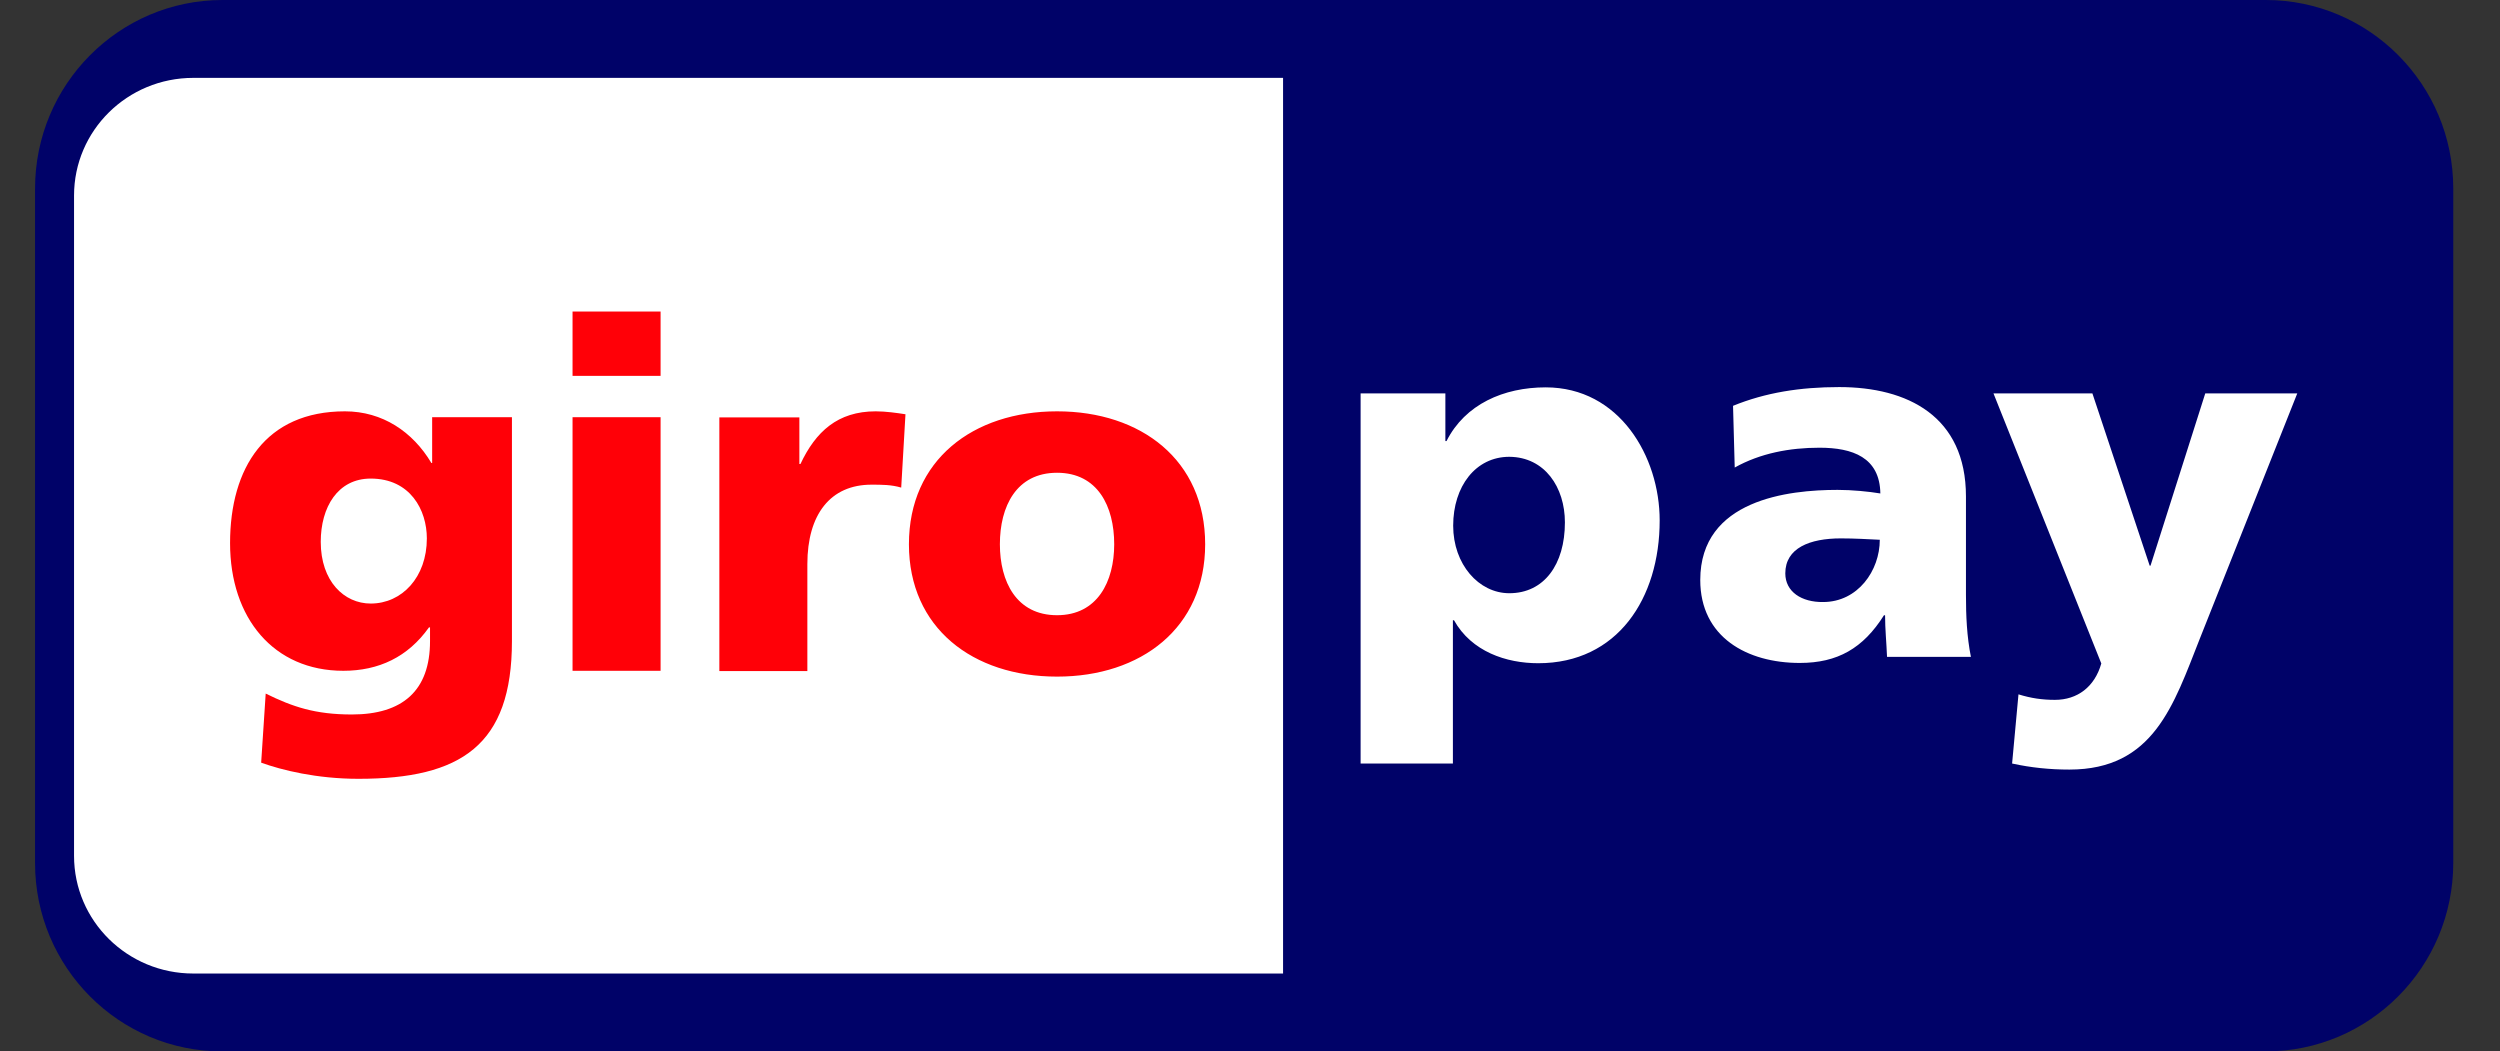 <svg xmlns="http://www.w3.org/2000/svg" width="107" height="45" viewBox="0 0 107 45" fill="none"><rect x="0" y="0" width="107" height="45" fill="#333333" stroke="none"/><g clip-path="url(#clip0)"><path d="M1.5 8.071C1.5 3.616 5.098 0 9.526 0H96.974C101.402 0 105 3.616 105 8.071V36.929C105 41.384 101.413 45 96.974 45H9.526C5.098 45.012 1.5 41.396 1.5 36.941V8.071Z" fill="#000268"></path><path d="M3.169 8.37V36.63C3.169 39.414 5.453 41.667 8.273 41.667H54.915V3.333H8.273C5.453 3.333 3.169 5.586 3.169 8.37ZM66.978 22.358C66.978 24.163 66.085 25.39 64.599 25.39C63.29 25.39 62.196 24.151 62.196 22.5C62.196 20.813 63.159 19.551 64.599 19.551C66.121 19.563 66.978 20.86 66.978 22.358ZM58.246 32.679H62.184V26.546H62.231C62.981 27.89 64.468 28.386 65.836 28.386C69.226 28.386 71.034 25.614 71.034 22.276C71.034 19.539 69.309 16.579 66.157 16.579C64.361 16.579 62.707 17.298 61.91 18.879H61.862V16.838H58.234V32.679H58.246ZM76.411 24.54C76.411 23.455 77.458 23.043 78.79 23.043C79.385 23.043 79.944 23.078 80.455 23.102C80.455 24.422 79.516 25.767 78.029 25.767C77.113 25.779 76.411 25.331 76.411 24.54ZM84.357 28.126C84.179 27.241 84.143 26.345 84.143 25.46V21.25C84.143 17.806 81.633 16.567 78.719 16.567C77.041 16.567 75.566 16.803 74.174 17.369L74.246 20.011C75.34 19.398 76.601 19.162 77.874 19.162C79.29 19.162 80.455 19.575 80.479 21.12C79.98 21.037 79.278 20.967 78.647 20.967C76.554 20.967 72.771 21.379 72.771 24.823C72.771 27.277 74.781 28.374 77.029 28.374C78.647 28.374 79.742 27.749 80.634 26.333H80.681C80.681 26.923 80.741 27.501 80.765 28.114H84.357V28.126ZM86.118 32.679C86.927 32.856 87.736 32.938 88.568 32.938C92.173 32.938 93.029 30.178 94.147 27.348L98.323 16.838H94.385L92.042 24.21H92.006L89.555 16.838H85.321L89.936 28.397C89.651 29.4 88.913 29.954 87.95 29.954C87.402 29.954 86.927 29.884 86.391 29.718L86.118 32.679Z" fill="white"></path><path d="M13.728 23.192C13.728 21.707 14.456 20.483 15.867 20.483C17.563 20.483 18.269 21.832 18.269 23.044C18.269 24.71 17.199 25.832 15.867 25.832C14.729 25.832 13.728 24.88 13.728 23.192ZM21.911 17.855H18.496V19.815H18.462C17.666 18.478 16.368 17.605 14.763 17.605C11.372 17.605 9.847 20.019 9.847 23.248C9.847 26.455 11.713 28.71 14.695 28.71C16.209 28.71 17.461 28.121 18.36 26.852H18.405V27.441C18.405 29.56 17.233 30.58 15.059 30.58C13.489 30.58 12.521 30.251 11.372 29.685L11.178 32.642C12.055 32.959 13.546 33.333 15.344 33.333C19.737 33.333 21.911 31.894 21.911 27.441V17.855ZM28.273 13.333H24.505V16.087H28.273V13.333ZM24.505 28.71H28.273V17.855H24.505V28.71ZM38.754 17.73C38.379 17.673 37.912 17.605 37.48 17.605C35.852 17.605 34.908 18.478 34.259 19.86H34.213V17.866H30.788V28.721H34.555V24.144C34.555 22.013 35.545 20.744 37.298 20.744C37.741 20.744 38.151 20.744 38.572 20.869L38.754 17.73ZM45.242 26.331C43.5 26.331 42.795 24.891 42.795 23.294C42.795 21.673 43.5 20.234 45.242 20.234C46.983 20.234 47.688 21.673 47.688 23.294C47.688 24.891 46.971 26.331 45.242 26.331ZM45.242 28.959C48.838 28.959 51.581 26.875 51.581 23.294C51.581 19.69 48.838 17.605 45.242 17.605C41.645 17.605 38.902 19.69 38.902 23.294C38.902 26.875 41.634 28.959 45.242 28.959Z" fill="#FF0007"></path></g><defs><clipPath id="clip0"><rect width="106.5" height="45" fill="white"></rect></clipPath></defs></svg>